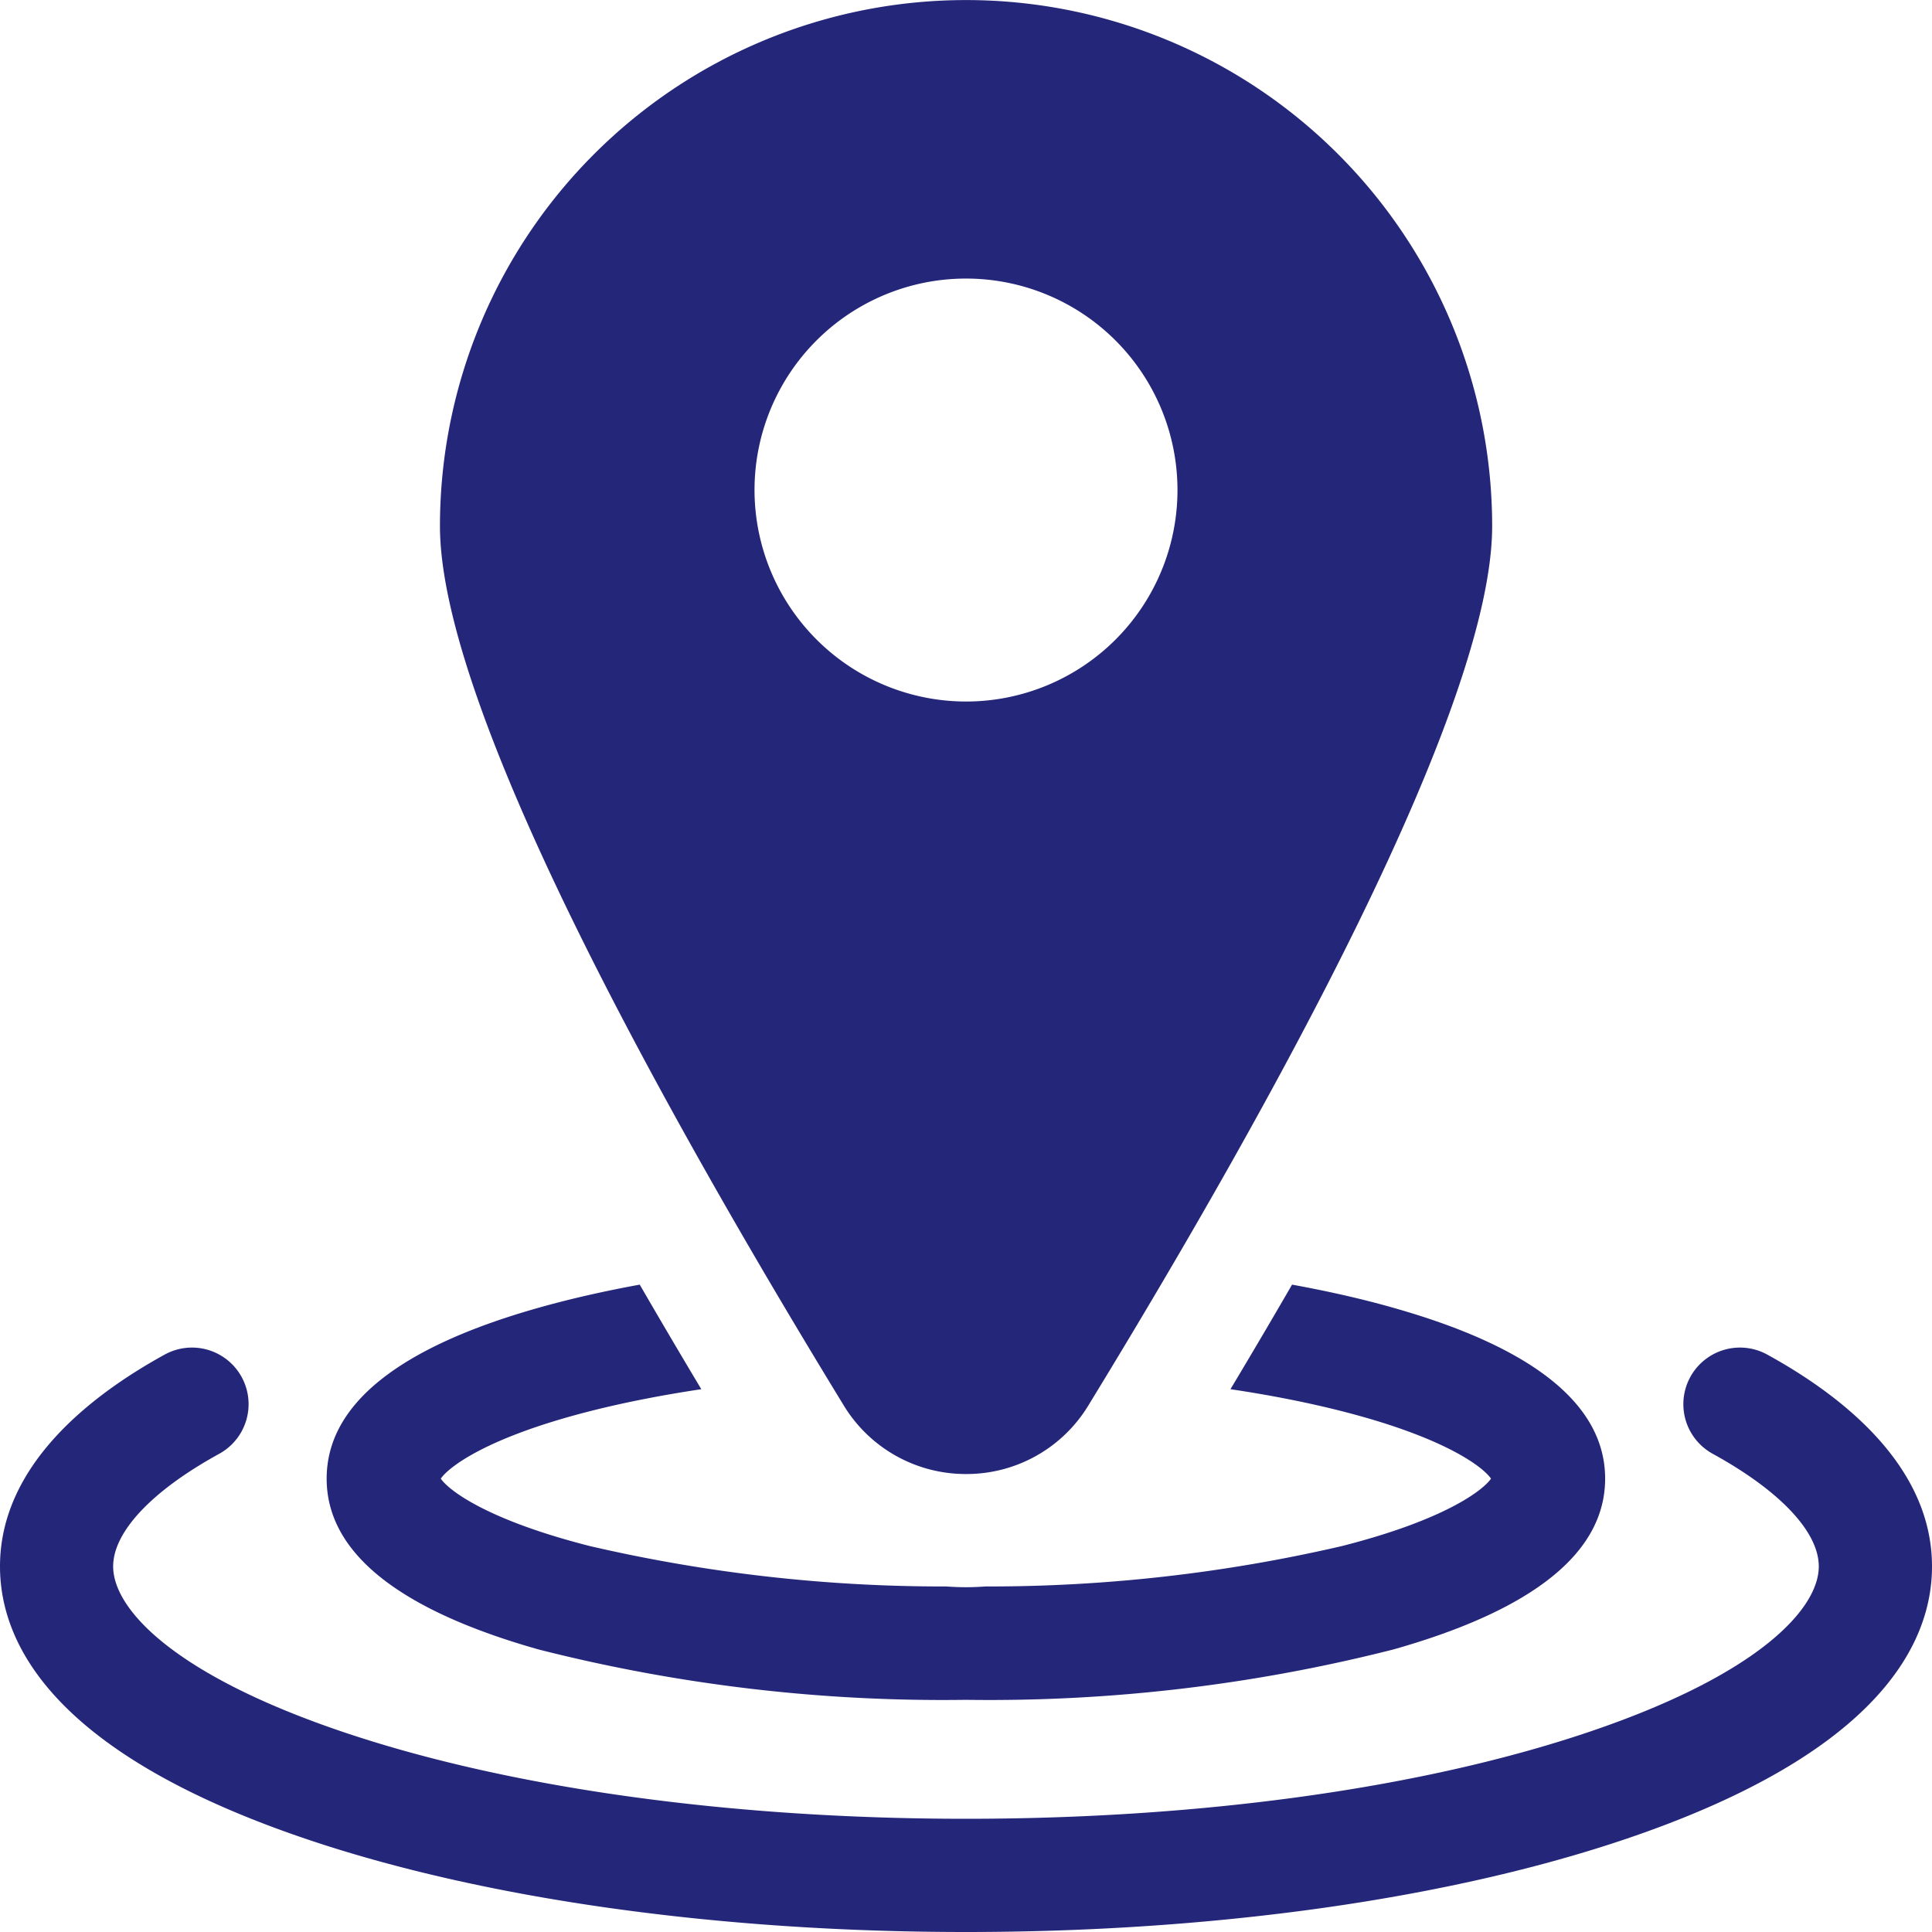 <svg id="location" xmlns="http://www.w3.org/2000/svg" width="65" height="65" viewBox="0 0 65 65">
  <path id="Path_227425" data-name="Path 227425" d="M59.456,357.351a1.9,1.9,0,1,0-1.834,3.338c2.268,1.246,3.569,2.628,3.569,3.79,0,1.422-2.015,3.626-7.67,5.547-5.587,1.9-13.052,2.943-21.022,2.943s-15.435-1.045-21.022-2.943c-5.655-1.921-7.67-4.125-7.67-5.547,0-1.163,1.3-2.544,3.569-3.79a1.9,1.9,0,0,0-1.834-3.338C3.015,358.74,0,361.1,0,364.479c0,2.587,1.779,6.274,10.253,9.153,5.971,2.029,13.872,3.146,22.247,3.146s16.276-1.117,22.247-3.146C63.221,370.753,65,367.066,65,364.479,65,361.1,61.985,358.74,59.456,357.351Z" transform="translate(0 -311.778)" fill="#242679"/>
  <path id="Path_227426" data-name="Path 227426" d="M93.737,352.722a55.186,55.186,0,0,0,14.377,1.694,55.18,55.18,0,0,0,14.377-1.694c4.729-1.336,7.127-3.27,7.127-5.748s-2.4-4.412-7.127-5.748c-1.05-.3-2.192-.557-3.406-.779q-.989,1.709-2.072,3.518c1.344.2,2.605.449,3.751.741,3.481.887,4.752,1.884,5.014,2.268-.262.384-1.533,1.382-5.013,2.268a52.586,52.586,0,0,1-12,1.36c-.216.016-.434.025-.653.025s-.437-.009-.654-.025a52.579,52.579,0,0,1-12-1.36c-3.481-.886-4.752-1.884-5.013-2.268.261-.384,1.533-1.382,5.014-2.268,1.146-.292,2.407-.539,3.751-.741q-1.083-1.809-2.072-3.518c-1.214.222-2.356.482-3.406.779-4.729,1.336-7.127,3.27-7.127,5.748S89.008,351.386,93.737,352.722Z" transform="translate(-75.615 -297.227)" fill="#242679"/>
  <path id="Path_227427" data-name="Path 227427" d="M134.262,49.592a4.794,4.794,0,0,0,4.119-2.311c6.2-10.138,13.583-23.5,13.583-29.579a17.7,17.7,0,0,0-35.4,0c0,6.08,7.387,19.441,13.583,29.579A4.8,4.8,0,0,0,134.262,49.592Zm-7.115-33.105a7.115,7.115,0,1,1,7.115,7.115A7.123,7.123,0,0,1,127.147,16.487Z" transform="translate(-101.762)" fill="#242679"/>
</svg>
